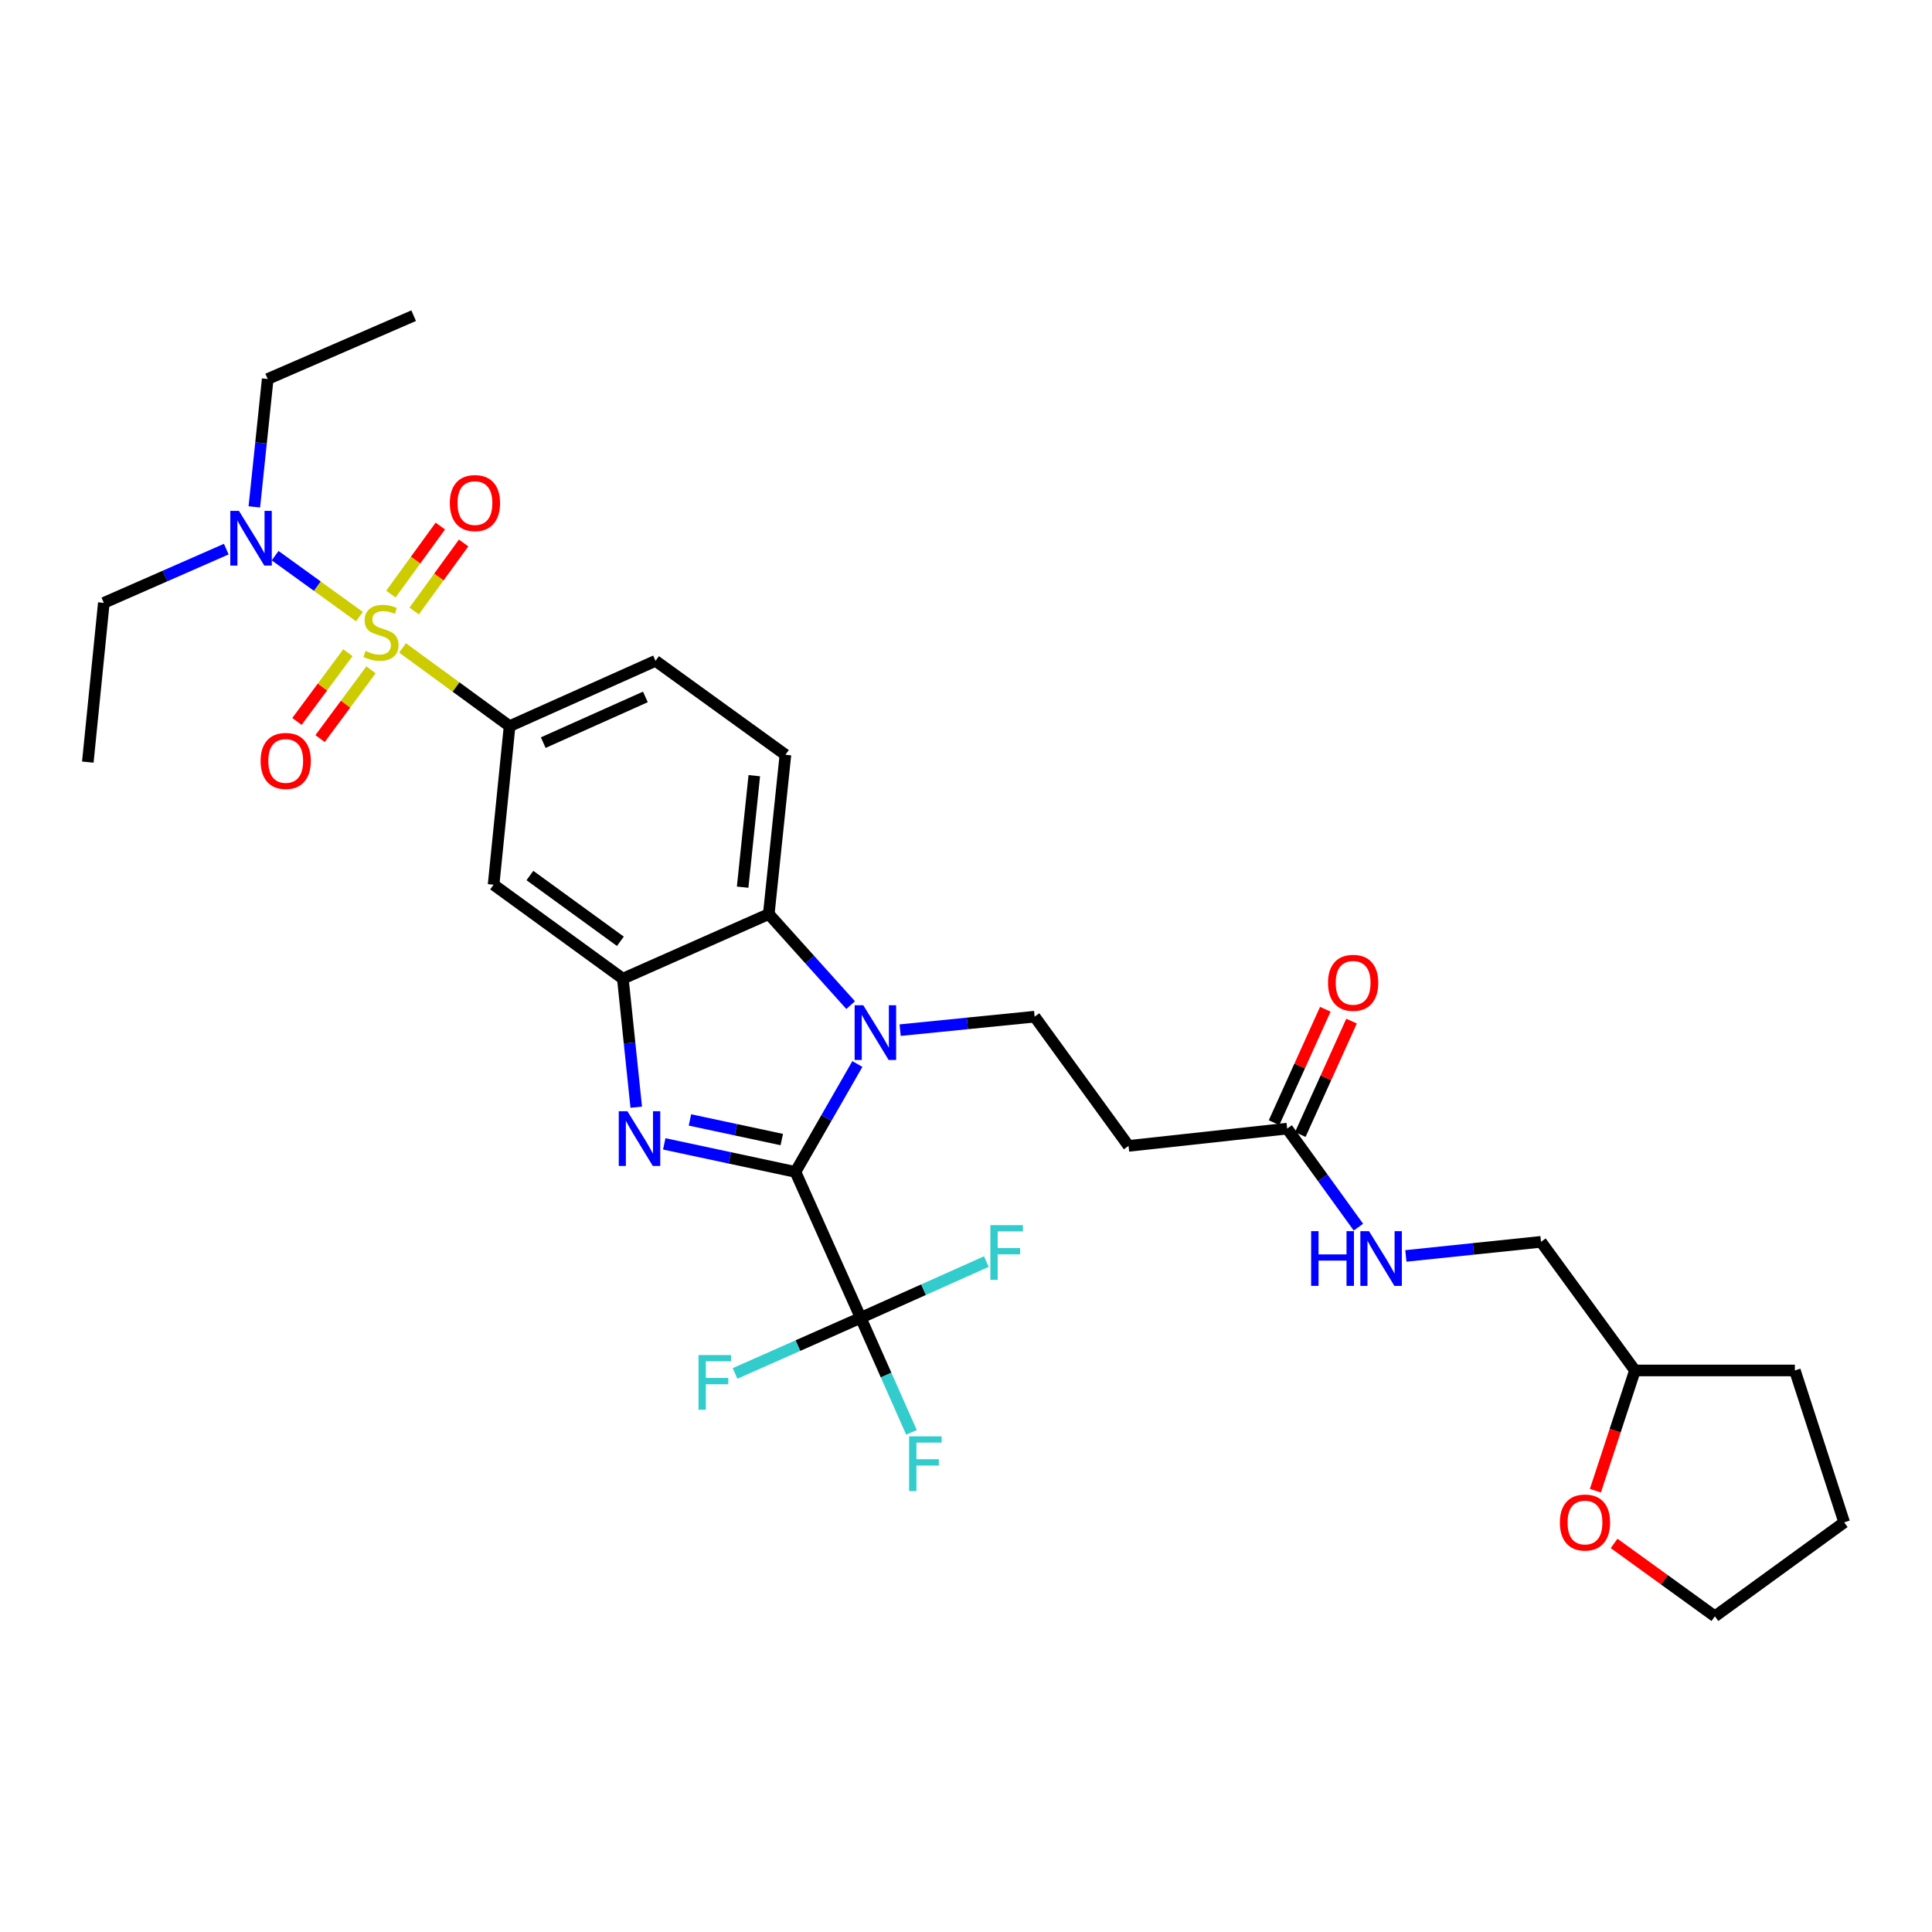 <?xml version='1.0' encoding='iso-8859-1'?>
<svg version='1.1' baseProfile='full'
              xmlns='http://www.w3.org/2000/svg'
                      xmlns:rdkit='http://www.rdkit.org/xml'
                      xmlns:xlink='http://www.w3.org/1999/xlink'
                  xml:space='preserve'
width='1000px' height='1000px' viewBox='0 0 1000 1000'>
<!-- END OF HEADER -->
<rect style='opacity:1.0;fill:#FFFFFF;stroke:none' width='1000' height='1000' x='0' y='0'> </rect>
<path class='bond-1' d='M 411.721,606.58 L 377.767,599.323' style='fill:none;fill-rule:evenodd;stroke:#000000;stroke-width:6px;stroke-linecap:butt;stroke-linejoin:miter;stroke-opacity:1' />
<path class='bond-1' d='M 377.767,599.323 L 343.812,592.066' style='fill:none;fill-rule:evenodd;stroke:#0000FF;stroke-width:6px;stroke-linecap:butt;stroke-linejoin:miter;stroke-opacity:1' />
<path class='bond-1' d='M 404.649,589.833 L 380.881,584.753' style='fill:none;fill-rule:evenodd;stroke:#000000;stroke-width:6px;stroke-linecap:butt;stroke-linejoin:miter;stroke-opacity:1' />
<path class='bond-1' d='M 380.881,584.753 L 357.112,579.673' style='fill:none;fill-rule:evenodd;stroke:#0000FF;stroke-width:6px;stroke-linecap:butt;stroke-linejoin:miter;stroke-opacity:1' />
<path class='bond-2' d='M 411.721,606.58 L 427.751,578.655' style='fill:none;fill-rule:evenodd;stroke:#000000;stroke-width:6px;stroke-linecap:butt;stroke-linejoin:miter;stroke-opacity:1' />
<path class='bond-2' d='M 427.751,578.655 L 443.78,550.73' style='fill:none;fill-rule:evenodd;stroke:#0000FF;stroke-width:6px;stroke-linecap:butt;stroke-linejoin:miter;stroke-opacity:1' />
<path class='bond-4' d='M 411.721,606.58 L 445.51,682.086' style='fill:none;fill-rule:evenodd;stroke:#000000;stroke-width:6px;stroke-linecap:butt;stroke-linejoin:miter;stroke-opacity:1' />
<path class='bond-0' d='M 208.345,335.359 L 236.054,355.607' style='fill:none;fill-rule:evenodd;stroke:#CCCC00;stroke-width:6px;stroke-linecap:butt;stroke-linejoin:miter;stroke-opacity:1' />
<path class='bond-0' d='M 236.054,355.607 L 263.763,375.855' style='fill:none;fill-rule:evenodd;stroke:#000000;stroke-width:6px;stroke-linecap:butt;stroke-linejoin:miter;stroke-opacity:1' />
<path class='bond-9' d='M 186.049,319.154 L 164.231,303.382' style='fill:none;fill-rule:evenodd;stroke:#CCCC00;stroke-width:6px;stroke-linecap:butt;stroke-linejoin:miter;stroke-opacity:1' />
<path class='bond-9' d='M 164.231,303.382 L 142.413,287.611' style='fill:none;fill-rule:evenodd;stroke:#0000FF;stroke-width:6px;stroke-linecap:butt;stroke-linejoin:miter;stroke-opacity:1' />
<path class='bond-12' d='M 180.068,337.832 L 166.884,355.625' style='fill:none;fill-rule:evenodd;stroke:#CCCC00;stroke-width:6px;stroke-linecap:butt;stroke-linejoin:miter;stroke-opacity:1' />
<path class='bond-12' d='M 166.884,355.625 L 153.7,373.418' style='fill:none;fill-rule:evenodd;stroke:#FF0000;stroke-width:6px;stroke-linecap:butt;stroke-linejoin:miter;stroke-opacity:1' />
<path class='bond-12' d='M 192.039,346.702 L 178.855,364.495' style='fill:none;fill-rule:evenodd;stroke:#CCCC00;stroke-width:6px;stroke-linecap:butt;stroke-linejoin:miter;stroke-opacity:1' />
<path class='bond-12' d='M 178.855,364.495 L 165.671,382.288' style='fill:none;fill-rule:evenodd;stroke:#FF0000;stroke-width:6px;stroke-linecap:butt;stroke-linejoin:miter;stroke-opacity:1' />
<path class='bond-13' d='M 214.378,316.257 L 227.173,298.651' style='fill:none;fill-rule:evenodd;stroke:#CCCC00;stroke-width:6px;stroke-linecap:butt;stroke-linejoin:miter;stroke-opacity:1' />
<path class='bond-13' d='M 227.173,298.651 L 239.968,281.044' style='fill:none;fill-rule:evenodd;stroke:#FF0000;stroke-width:6px;stroke-linecap:butt;stroke-linejoin:miter;stroke-opacity:1' />
<path class='bond-13' d='M 202.325,307.498 L 215.12,289.892' style='fill:none;fill-rule:evenodd;stroke:#CCCC00;stroke-width:6px;stroke-linecap:butt;stroke-linejoin:miter;stroke-opacity:1' />
<path class='bond-13' d='M 215.12,289.892 L 227.915,272.285' style='fill:none;fill-rule:evenodd;stroke:#FF0000;stroke-width:6px;stroke-linecap:butt;stroke-linejoin:miter;stroke-opacity:1' />
<path class='bond-3' d='M 329.316,573.089 L 325.85,539.827' style='fill:none;fill-rule:evenodd;stroke:#0000FF;stroke-width:6px;stroke-linecap:butt;stroke-linejoin:miter;stroke-opacity:1' />
<path class='bond-3' d='M 325.85,539.827 L 322.383,506.564' style='fill:none;fill-rule:evenodd;stroke:#000000;stroke-width:6px;stroke-linecap:butt;stroke-linejoin:miter;stroke-opacity:1' />
<path class='bond-5' d='M 440.297,520.252 L 419.106,496.684' style='fill:none;fill-rule:evenodd;stroke:#0000FF;stroke-width:6px;stroke-linecap:butt;stroke-linejoin:miter;stroke-opacity:1' />
<path class='bond-5' d='M 419.106,496.684 L 397.915,473.115' style='fill:none;fill-rule:evenodd;stroke:#000000;stroke-width:6px;stroke-linecap:butt;stroke-linejoin:miter;stroke-opacity:1' />
<path class='bond-8' d='M 465.911,533.207 L 500.719,529.715' style='fill:none;fill-rule:evenodd;stroke:#0000FF;stroke-width:6px;stroke-linecap:butt;stroke-linejoin:miter;stroke-opacity:1' />
<path class='bond-8' d='M 500.719,529.715 L 535.527,526.223' style='fill:none;fill-rule:evenodd;stroke:#000000;stroke-width:6px;stroke-linecap:butt;stroke-linejoin:miter;stroke-opacity:1' />
<path class='bond-7' d='M 322.383,506.564 L 255.485,457.926' style='fill:none;fill-rule:evenodd;stroke:#000000;stroke-width:6px;stroke-linecap:butt;stroke-linejoin:miter;stroke-opacity:1' />
<path class='bond-7' d='M 321.11,487.217 L 274.282,453.171' style='fill:none;fill-rule:evenodd;stroke:#000000;stroke-width:6px;stroke-linecap:butt;stroke-linejoin:miter;stroke-opacity:1' />
<path class='bond-31' d='M 322.383,506.564 L 397.915,473.115' style='fill:none;fill-rule:evenodd;stroke:#000000;stroke-width:6px;stroke-linecap:butt;stroke-linejoin:miter;stroke-opacity:1' />
<path class='bond-18' d='M 445.51,682.086 L 458.645,711.735' style='fill:none;fill-rule:evenodd;stroke:#000000;stroke-width:6px;stroke-linecap:butt;stroke-linejoin:miter;stroke-opacity:1' />
<path class='bond-18' d='M 458.645,711.735 L 471.779,741.384' style='fill:none;fill-rule:evenodd;stroke:#33CCCC;stroke-width:6px;stroke-linecap:butt;stroke-linejoin:miter;stroke-opacity:1' />
<path class='bond-19' d='M 445.51,682.086 L 412.983,696.489' style='fill:none;fill-rule:evenodd;stroke:#000000;stroke-width:6px;stroke-linecap:butt;stroke-linejoin:miter;stroke-opacity:1' />
<path class='bond-19' d='M 412.983,696.489 L 380.456,710.892' style='fill:none;fill-rule:evenodd;stroke:#33CCCC;stroke-width:6px;stroke-linecap:butt;stroke-linejoin:miter;stroke-opacity:1' />
<path class='bond-20' d='M 445.51,682.086 L 478.027,667.538' style='fill:none;fill-rule:evenodd;stroke:#000000;stroke-width:6px;stroke-linecap:butt;stroke-linejoin:miter;stroke-opacity:1' />
<path class='bond-20' d='M 478.027,667.538 L 510.544,652.99' style='fill:none;fill-rule:evenodd;stroke:#33CCCC;stroke-width:6px;stroke-linecap:butt;stroke-linejoin:miter;stroke-opacity:1' />
<path class='bond-14' d='M 397.915,473.115 L 406.532,390.672' style='fill:none;fill-rule:evenodd;stroke:#000000;stroke-width:6px;stroke-linecap:butt;stroke-linejoin:miter;stroke-opacity:1' />
<path class='bond-14' d='M 384.389,459.2 L 390.42,401.49' style='fill:none;fill-rule:evenodd;stroke:#000000;stroke-width:6px;stroke-linecap:butt;stroke-linejoin:miter;stroke-opacity:1' />
<path class='bond-6' d='M 263.763,375.855 L 255.485,457.926' style='fill:none;fill-rule:evenodd;stroke:#000000;stroke-width:6px;stroke-linecap:butt;stroke-linejoin:miter;stroke-opacity:1' />
<path class='bond-32' d='M 263.763,375.855 L 339.294,342.059' style='fill:none;fill-rule:evenodd;stroke:#000000;stroke-width:6px;stroke-linecap:butt;stroke-linejoin:miter;stroke-opacity:1' />
<path class='bond-32' d='M 281.178,384.386 L 334.05,360.728' style='fill:none;fill-rule:evenodd;stroke:#000000;stroke-width:6px;stroke-linecap:butt;stroke-linejoin:miter;stroke-opacity:1' />
<path class='bond-10' d='M 535.527,526.223 L 584.132,593.113' style='fill:none;fill-rule:evenodd;stroke:#000000;stroke-width:6px;stroke-linecap:butt;stroke-linejoin:miter;stroke-opacity:1' />
<path class='bond-24' d='M 117.122,284.224 L 85.431,298.134' style='fill:none;fill-rule:evenodd;stroke:#0000FF;stroke-width:6px;stroke-linecap:butt;stroke-linejoin:miter;stroke-opacity:1' />
<path class='bond-24' d='M 85.431,298.134 L 53.74,312.045' style='fill:none;fill-rule:evenodd;stroke:#000000;stroke-width:6px;stroke-linecap:butt;stroke-linejoin:miter;stroke-opacity:1' />
<path class='bond-25' d='M 131.641,262.364 L 135.104,229.267' style='fill:none;fill-rule:evenodd;stroke:#0000FF;stroke-width:6px;stroke-linecap:butt;stroke-linejoin:miter;stroke-opacity:1' />
<path class='bond-25' d='M 135.104,229.267 L 138.567,196.17' style='fill:none;fill-rule:evenodd;stroke:#000000;stroke-width:6px;stroke-linecap:butt;stroke-linejoin:miter;stroke-opacity:1' />
<path class='bond-11' d='M 584.132,593.113 L 666.235,584.165' style='fill:none;fill-rule:evenodd;stroke:#000000;stroke-width:6px;stroke-linecap:butt;stroke-linejoin:miter;stroke-opacity:1' />
<path class='bond-16' d='M 666.235,584.165 L 684.676,609.666' style='fill:none;fill-rule:evenodd;stroke:#000000;stroke-width:6px;stroke-linecap:butt;stroke-linejoin:miter;stroke-opacity:1' />
<path class='bond-16' d='M 684.676,609.666 L 703.117,635.168' style='fill:none;fill-rule:evenodd;stroke:#0000FF;stroke-width:6px;stroke-linecap:butt;stroke-linejoin:miter;stroke-opacity:1' />
<path class='bond-17' d='M 673.024,587.233 L 686.292,557.879' style='fill:none;fill-rule:evenodd;stroke:#000000;stroke-width:6px;stroke-linecap:butt;stroke-linejoin:miter;stroke-opacity:1' />
<path class='bond-17' d='M 686.292,557.879 L 699.559,528.526' style='fill:none;fill-rule:evenodd;stroke:#FF0000;stroke-width:6px;stroke-linecap:butt;stroke-linejoin:miter;stroke-opacity:1' />
<path class='bond-17' d='M 659.447,581.096 L 672.715,551.743' style='fill:none;fill-rule:evenodd;stroke:#000000;stroke-width:6px;stroke-linecap:butt;stroke-linejoin:miter;stroke-opacity:1' />
<path class='bond-17' d='M 672.715,551.743 L 685.983,522.389' style='fill:none;fill-rule:evenodd;stroke:#FF0000;stroke-width:6px;stroke-linecap:butt;stroke-linejoin:miter;stroke-opacity:1' />
<path class='bond-15' d='M 406.532,390.672 L 339.294,342.059' style='fill:none;fill-rule:evenodd;stroke:#000000;stroke-width:6px;stroke-linecap:butt;stroke-linejoin:miter;stroke-opacity:1' />
<path class='bond-22' d='M 727.677,650.065 L 762.65,646.417' style='fill:none;fill-rule:evenodd;stroke:#0000FF;stroke-width:6px;stroke-linecap:butt;stroke-linejoin:miter;stroke-opacity:1' />
<path class='bond-22' d='M 762.65,646.417 L 797.622,642.769' style='fill:none;fill-rule:evenodd;stroke:#000000;stroke-width:6px;stroke-linecap:butt;stroke-linejoin:miter;stroke-opacity:1' />
<path class='bond-21' d='M 825.775,771.582 L 836.01,740.463' style='fill:none;fill-rule:evenodd;stroke:#FF0000;stroke-width:6px;stroke-linecap:butt;stroke-linejoin:miter;stroke-opacity:1' />
<path class='bond-21' d='M 836.01,740.463 L 846.244,709.344' style='fill:none;fill-rule:evenodd;stroke:#000000;stroke-width:6px;stroke-linecap:butt;stroke-linejoin:miter;stroke-opacity:1' />
<path class='bond-26' d='M 835.46,798.874 L 861.541,817.737' style='fill:none;fill-rule:evenodd;stroke:#FF0000;stroke-width:6px;stroke-linecap:butt;stroke-linejoin:miter;stroke-opacity:1' />
<path class='bond-26' d='M 861.541,817.737 L 887.623,836.601' style='fill:none;fill-rule:evenodd;stroke:#000000;stroke-width:6px;stroke-linecap:butt;stroke-linejoin:miter;stroke-opacity:1' />
<path class='bond-23' d='M 797.622,642.769 L 846.244,709.344' style='fill:none;fill-rule:evenodd;stroke:#000000;stroke-width:6px;stroke-linecap:butt;stroke-linejoin:miter;stroke-opacity:1' />
<path class='bond-27' d='M 846.244,709.344 L 929.018,709.344' style='fill:none;fill-rule:evenodd;stroke:#000000;stroke-width:6px;stroke-linecap:butt;stroke-linejoin:miter;stroke-opacity:1' />
<path class='bond-28' d='M 53.74,312.045 L 45.455,394.463' style='fill:none;fill-rule:evenodd;stroke:#000000;stroke-width:6px;stroke-linecap:butt;stroke-linejoin:miter;stroke-opacity:1' />
<path class='bond-29' d='M 138.567,196.17 L 214.107,163.399' style='fill:none;fill-rule:evenodd;stroke:#000000;stroke-width:6px;stroke-linecap:butt;stroke-linejoin:miter;stroke-opacity:1' />
<path class='bond-33' d='M 887.623,836.601 L 954.545,787.971' style='fill:none;fill-rule:evenodd;stroke:#000000;stroke-width:6px;stroke-linecap:butt;stroke-linejoin:miter;stroke-opacity:1' />
<path class='bond-30' d='M 929.018,709.344 L 954.545,787.971' style='fill:none;fill-rule:evenodd;stroke:#000000;stroke-width:6px;stroke-linecap:butt;stroke-linejoin:miter;stroke-opacity:1' />
<path  class='atom-1' d='M 189.204 336.937
Q 189.524 337.057, 190.844 337.617
Q 192.164 338.177, 193.604 338.537
Q 195.084 338.857, 196.524 338.857
Q 199.204 338.857, 200.764 337.577
Q 202.324 336.257, 202.324 333.977
Q 202.324 332.417, 201.524 331.457
Q 200.764 330.497, 199.564 329.977
Q 198.364 329.457, 196.364 328.857
Q 193.844 328.097, 192.324 327.377
Q 190.844 326.657, 189.764 325.137
Q 188.724 323.617, 188.724 321.057
Q 188.724 317.497, 191.124 315.297
Q 193.564 313.097, 198.364 313.097
Q 201.644 313.097, 205.364 314.657
L 204.444 317.737
Q 201.044 316.337, 198.484 316.337
Q 195.724 316.337, 194.204 317.497
Q 192.684 318.617, 192.724 320.577
Q 192.724 322.097, 193.484 323.017
Q 194.284 323.937, 195.404 324.457
Q 196.564 324.977, 198.484 325.577
Q 201.044 326.377, 202.564 327.177
Q 204.084 327.977, 205.164 329.617
Q 206.284 331.217, 206.284 333.977
Q 206.284 337.897, 203.644 340.017
Q 201.044 342.097, 196.684 342.097
Q 194.164 342.097, 192.244 341.537
Q 190.364 341.017, 188.124 340.097
L 189.204 336.937
' fill='#CCCC00'/>
<path  class='atom-2' d='M 324.748 575.17
L 334.028 590.17
Q 334.948 591.65, 336.428 594.33
Q 337.908 597.01, 337.988 597.17
L 337.988 575.17
L 341.748 575.17
L 341.748 603.49
L 337.868 603.49
L 327.908 587.09
Q 326.748 585.17, 325.508 582.97
Q 324.308 580.77, 323.948 580.09
L 323.948 603.49
L 320.268 603.49
L 320.268 575.17
L 324.748 575.17
' fill='#0000FF'/>
<path  class='atom-3' d='M 446.84 520.332
L 456.12 535.332
Q 457.04 536.812, 458.52 539.492
Q 460 542.172, 460.08 542.332
L 460.08 520.332
L 463.84 520.332
L 463.84 548.652
L 459.96 548.652
L 450 532.252
Q 448.84 530.332, 447.6 528.132
Q 446.4 525.932, 446.04 525.252
L 446.04 548.652
L 442.36 548.652
L 442.36 520.332
L 446.84 520.332
' fill='#0000FF'/>
<path  class='atom-10' d='M 123.682 264.436
L 132.962 279.436
Q 133.882 280.916, 135.362 283.596
Q 136.842 286.276, 136.922 286.436
L 136.922 264.436
L 140.682 264.436
L 140.682 292.756
L 136.802 292.756
L 126.842 276.356
Q 125.682 274.436, 124.442 272.236
Q 123.242 270.036, 122.882 269.356
L 122.882 292.756
L 119.202 292.756
L 119.202 264.436
L 123.682 264.436
' fill='#0000FF'/>
<path  class='atom-13' d='M 134.887 393.856
Q 134.887 387.056, 138.247 383.256
Q 141.607 379.456, 147.887 379.456
Q 154.167 379.456, 157.527 383.256
Q 160.887 387.056, 160.887 393.856
Q 160.887 400.736, 157.487 404.656
Q 154.087 408.536, 147.887 408.536
Q 141.647 408.536, 138.247 404.656
Q 134.887 400.776, 134.887 393.856
M 147.887 405.336
Q 152.207 405.336, 154.527 402.456
Q 156.887 399.536, 156.887 393.856
Q 156.887 388.296, 154.527 385.496
Q 152.207 382.656, 147.887 382.656
Q 143.567 382.656, 141.207 385.456
Q 138.887 388.256, 138.887 393.856
Q 138.887 399.576, 141.207 402.456
Q 143.567 405.336, 147.887 405.336
' fill='#FF0000'/>
<path  class='atom-14' d='M 232.826 260.391
Q 232.826 253.591, 236.186 249.791
Q 239.546 245.991, 245.826 245.991
Q 252.106 245.991, 255.466 249.791
Q 258.826 253.591, 258.826 260.391
Q 258.826 267.271, 255.426 271.191
Q 252.026 275.071, 245.826 275.071
Q 239.586 275.071, 236.186 271.191
Q 232.826 267.311, 232.826 260.391
M 245.826 271.871
Q 250.146 271.871, 252.466 268.991
Q 254.826 266.071, 254.826 260.391
Q 254.826 254.831, 252.466 252.031
Q 250.146 249.191, 245.826 249.191
Q 241.506 249.191, 239.146 251.991
Q 236.826 254.791, 236.826 260.391
Q 236.826 266.111, 239.146 268.991
Q 241.506 271.871, 245.826 271.871
' fill='#FF0000'/>
<path  class='atom-17' d='M 678.637 637.242
L 682.477 637.242
L 682.477 649.282
L 696.957 649.282
L 696.957 637.242
L 700.797 637.242
L 700.797 665.562
L 696.957 665.562
L 696.957 652.482
L 682.477 652.482
L 682.477 665.562
L 678.637 665.562
L 678.637 637.242
' fill='#0000FF'/>
<path  class='atom-17' d='M 708.597 637.242
L 717.877 652.242
Q 718.797 653.722, 720.277 656.402
Q 721.757 659.082, 721.837 659.242
L 721.837 637.242
L 725.597 637.242
L 725.597 665.562
L 721.717 665.562
L 711.757 649.162
Q 710.597 647.242, 709.357 645.042
Q 708.157 642.842, 707.797 642.162
L 707.797 665.562
L 704.117 665.562
L 704.117 637.242
L 708.597 637.242
' fill='#0000FF'/>
<path  class='atom-18' d='M 687.379 508.705
Q 687.379 501.905, 690.739 498.105
Q 694.099 494.305, 700.379 494.305
Q 706.659 494.305, 710.019 498.105
Q 713.379 501.905, 713.379 508.705
Q 713.379 515.585, 709.979 519.505
Q 706.579 523.385, 700.379 523.385
Q 694.139 523.385, 690.739 519.505
Q 687.379 515.625, 687.379 508.705
M 700.379 520.185
Q 704.699 520.185, 707.019 517.305
Q 709.379 514.385, 709.379 508.705
Q 709.379 503.145, 707.019 500.345
Q 704.699 497.505, 700.379 497.505
Q 696.059 497.505, 693.699 500.305
Q 691.379 503.105, 691.379 508.705
Q 691.379 514.425, 693.699 517.305
Q 696.059 520.185, 700.379 520.185
' fill='#FF0000'/>
<path  class='atom-19' d='M 470.547 743.449
L 487.387 743.449
L 487.387 746.689
L 474.347 746.689
L 474.347 755.289
L 485.947 755.289
L 485.947 758.569
L 474.347 758.569
L 474.347 771.769
L 470.547 771.769
L 470.547 743.449
' fill='#33CCCC'/>
<path  class='atom-20' d='M 361.55 701.375
L 378.39 701.375
L 378.39 704.615
L 365.35 704.615
L 365.35 713.215
L 376.95 713.215
L 376.95 716.495
L 365.35 716.495
L 365.35 729.695
L 361.55 729.695
L 361.55 701.375
' fill='#33CCCC'/>
<path  class='atom-21' d='M 512.613 634.138
L 529.453 634.138
L 529.453 637.378
L 516.413 637.378
L 516.413 645.978
L 528.013 645.978
L 528.013 649.258
L 516.413 649.258
L 516.413 662.458
L 512.613 662.458
L 512.613 634.138
' fill='#33CCCC'/>
<path  class='atom-22' d='M 807.385 788.051
Q 807.385 781.251, 810.745 777.451
Q 814.105 773.651, 820.385 773.651
Q 826.665 773.651, 830.025 777.451
Q 833.385 781.251, 833.385 788.051
Q 833.385 794.931, 829.985 798.851
Q 826.585 802.731, 820.385 802.731
Q 814.145 802.731, 810.745 798.851
Q 807.385 794.971, 807.385 788.051
M 820.385 799.531
Q 824.705 799.531, 827.025 796.651
Q 829.385 793.731, 829.385 788.051
Q 829.385 782.491, 827.025 779.691
Q 824.705 776.851, 820.385 776.851
Q 816.065 776.851, 813.705 779.651
Q 811.385 782.451, 811.385 788.051
Q 811.385 793.771, 813.705 796.651
Q 816.065 799.531, 820.385 799.531
' fill='#FF0000'/>
</svg>
